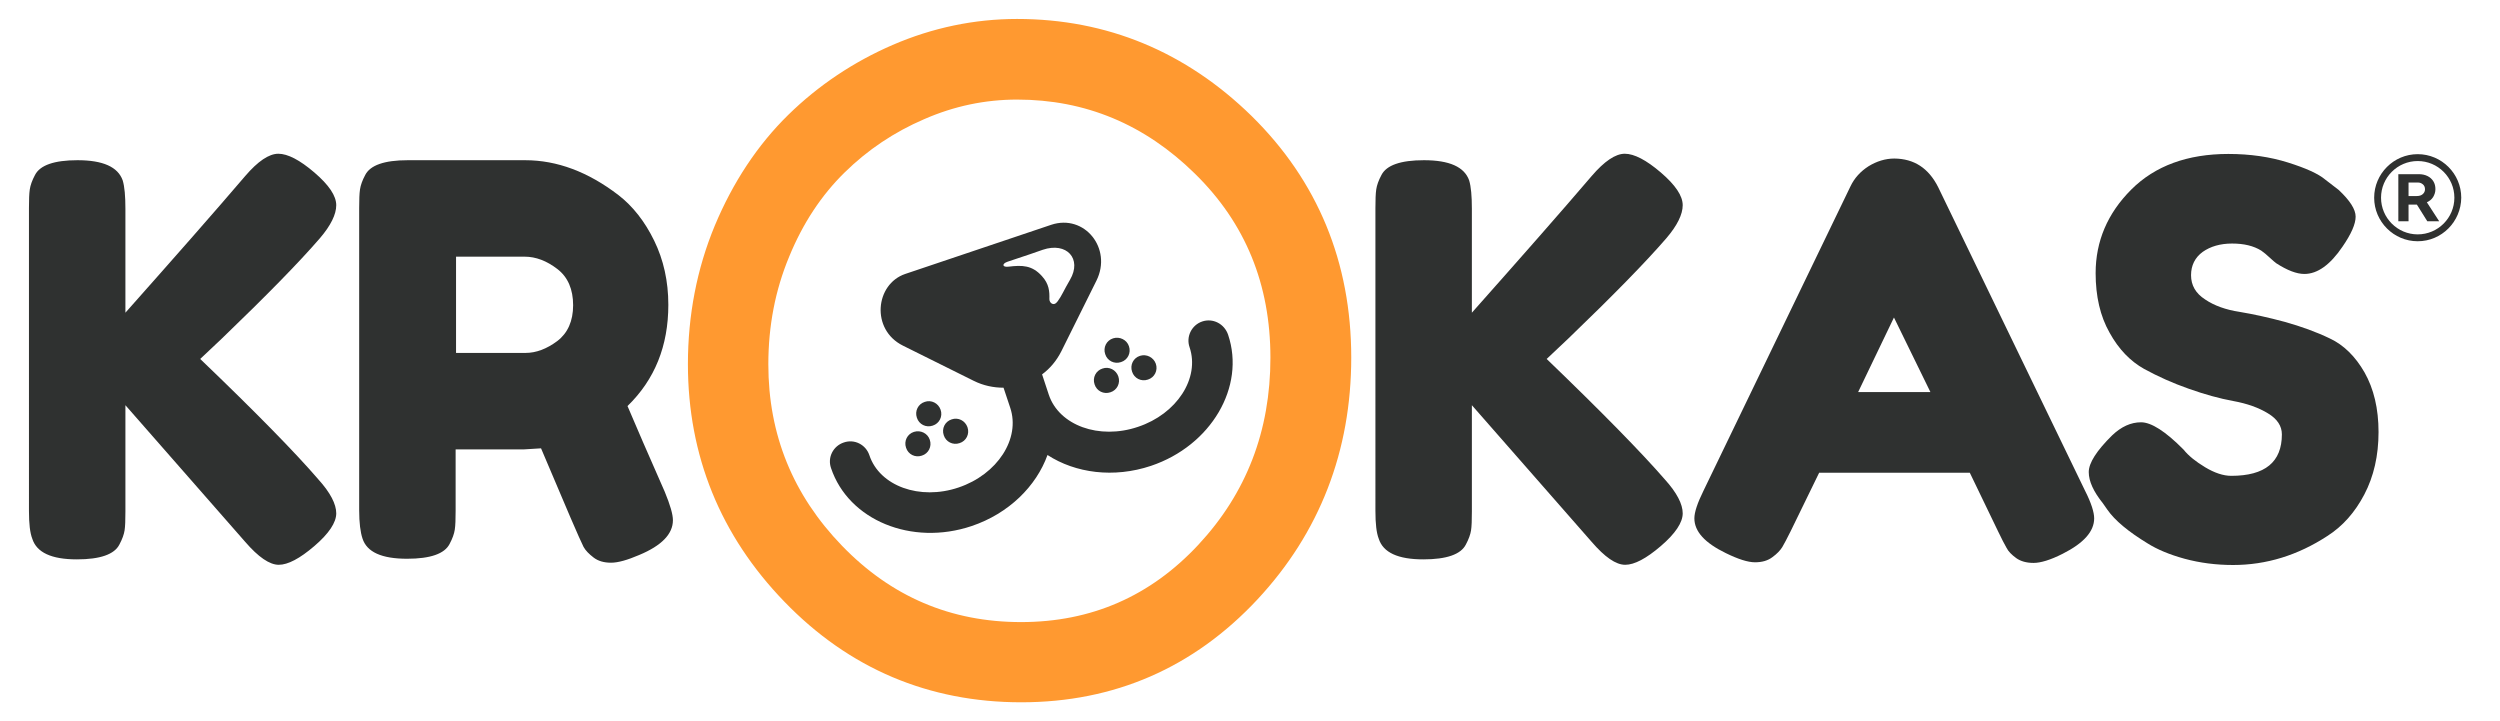 <?xml version="1.0" encoding="utf-8"?>
<!-- Generator: Adobe Illustrator 28.0.0, SVG Export Plug-In . SVG Version: 6.00 Build 0)  -->
<svg version="1.1" id="Capa_1" xmlns="http://www.w3.org/2000/svg" xmlns:xlink="http://www.w3.org/1999/xlink" x="0px" y="0px"
	 viewBox="0 0 1200 346.2" style="enable-background:new 0 0 1200 346.2;" xml:space="preserve">
<style type="text/css">
	.st0{fill:#FF9930;}
	.st1{fill:#2F3130;}
</style>
<path class="st0" d="M488.2,47.8c32.8,0,61.3,11.9,85.4,35.6c24.2,23.7,36.2,53.1,36.2,88.3c0,35.1-11.5,65-34.6,89.8
	c-23,24.7-51.4,37.1-85.1,37.1c-33.7,0-62.3-12.2-85.9-36.6c-23.6-24.4-35.4-53.4-35.4-87.1c0-18.4,3.3-35.6,10-51.7
	c6.6-16.1,15.5-29.5,26.6-40.4c11.1-10.9,23.8-19.4,38.2-25.6C458,50.9,472.9,47.8,488.2,47.8 M488.2,9.1
	c-20.5,0-40.6,4.2-59.8,12.5c-18.7,8.1-35.6,19.4-50,33.5c-14.8,14.5-26.6,32.4-35.3,53.2c-8.6,20.7-12.9,43.1-12.9,66.5
	c0,43.9,15.6,82.3,46.3,114c31,32.1,69.3,48.3,113.7,48.3c44.7,0,82.8-16.6,113.4-49.4c29.8-32,45-71.1,45-116.1
	c0-45.7-16.1-84.7-47.8-115.9C569.2,24.8,531.3,9.1,488.2,9.1"/>
<path class="st1" d="M930.3,89.8l70.5,145.7c3,5.9,4.4,10.4,4.4,13.3c0,6.3-5,11.9-15.1,17c-5.9,3-10.6,4.4-14,4.4
	c-3.4,0-6.2-0.8-8.3-2.3c-2.2-1.6-3.8-3.2-4.7-5c-1-1.7-2.3-4.3-4-7.8l-13.6-28.2h-72.3L859.5,255c-1.7,3.5-3.1,6-4,7.6
	c-1,1.6-2.5,3.2-4.7,4.8c-2.2,1.7-5,2.5-8.4,2.5c-3.4,0-8.1-1.5-14-4.4c-10.1-4.9-15.1-10.4-15.1-16.7c0-3,1.5-7.4,4.4-13.3
	l70.5-146c1.9-4,4.8-7.2,8.7-9.7c3.9-2.4,8.1-3.7,12.4-3.7C918.8,76.2,925.7,80.7,930.3,89.8 M909.1,152.4l-17.2,35.8h34.7
	L909.1,152.4z"/>
<path class="st1" d="M96.1,172.3c26.7,25.6,45.6,44.9,56.7,57.8c5.8,6.4,8.6,11.9,8.6,16.3c0,4.4-3.5,9.7-10.5,15.7
	c-7,6-12.7,9-17.1,9c-4.4,0-9.8-3.7-16.1-11l-57.5-65.6v51c0,4.2-0.1,7.2-0.4,9.1c-0.3,1.9-1.1,4.2-2.5,6.8
	c-2.4,4.7-9.2,7.1-20.4,7.1c-12.2,0-19.3-3.3-21.4-9.9c-1.1-2.8-1.6-7.2-1.6-13.3V99.9c0-4,0.1-7,0.4-9c0.3-2,1.1-4.3,2.5-6.9
	c2.4-4.7,9.2-7.1,20.4-7.1c12.2,0,19.4,3.2,21.7,9.7c0.9,3,1.3,7.5,1.3,13.6v49.9c23.7-26.7,42.9-48.5,57.5-65.6
	c6.1-7.1,11.4-10.7,15.9-10.7c4.5,0,10.3,3,17.3,9c7,6,10.5,11.2,10.5,15.7c0,4.4-2.6,9.7-7.8,15.8c-10.1,11.7-25.8,27.7-47,48.1
	L96.1,172.3z"/>
<path class="st1" d="M319.1,236.1c2.6,6.3,3.9,10.8,3.9,13.6c0,6.6-5.4,12.2-16.2,16.7c-5.6,2.4-10.1,3.7-13.5,3.7
	c-3.4,0-6.2-0.8-8.4-2.5c-2.2-1.7-3.8-3.3-4.8-5.1c-1.7-3.3-8.5-19.1-20.4-47.3l-8.1,0.5h-32.9v29.5c0,4-0.1,7-0.4,9
	c-0.3,2-1.1,4.3-2.5,6.9c-2.4,4.7-9.2,7.1-20.4,7.1c-12.2,0-19.3-3.2-21.4-9.7c-1-3-1.6-7.5-1.6-13.6v-145c0-4,0.1-7,0.4-9
	c0.3-2,1.1-4.3,2.5-6.9c2.4-4.7,9.2-7.1,20.4-7.1h56.4c15.3,0,30.2,5.6,44.7,16.7c7,5.4,12.7,12.7,17.2,21.9
	c4.5,9.2,6.8,19.5,6.8,30.8c0,19.7-6.5,35.9-19.6,48.6C305.2,204.3,311.1,218,319.1,236.1 M218.8,169.4h33.5c5,0,10.1-1.9,15.2-5.7
	c5-3.8,7.6-9.6,7.6-17.2s-2.5-13.5-7.6-17.4c-5.1-3.9-10.3-5.9-15.7-5.9h-32.9V169.4z"/>
<path class="st1" d="M742.4,172.3c26.6,25.6,45.5,44.9,56.7,57.8c5.8,6.4,8.6,11.9,8.6,16.3c0,4.4-3.5,9.7-10.5,15.7
	c-7,6-12.7,9-17.1,9c-4.5,0-9.8-3.7-16.1-11l-57.5-65.6v51c0,4.2-0.1,7.2-0.4,9.1c-0.3,1.9-1.1,4.2-2.5,6.8
	c-2.4,4.7-9.2,7.1-20.4,7.1c-12.2,0-19.3-3.3-21.4-9.9c-1.1-2.8-1.6-7.2-1.6-13.3V99.9c0-4,0.1-7,0.4-9c0.3-2,1.1-4.3,2.5-6.9
	c2.4-4.7,9.2-7.1,20.4-7.1c12.2,0,19.4,3.2,21.7,9.7c0.9,3,1.3,7.5,1.3,13.6v49.9c23.7-26.7,42.9-48.5,57.5-65.6
	c6.1-7.1,11.4-10.7,15.9-10.7c4.5,0,10.3,3,17.3,9c7,6,10.5,11.2,10.5,15.7c0,4.4-2.6,9.7-7.8,15.8c-10.1,11.7-25.8,27.7-47,48.1
	L742.4,172.3z"/>
<path class="st1" d="M1009.4,241.6c-4.5-5.6-6.8-10.6-6.8-15c0-4.4,3.8-10.3,11.2-17.6c4.4-4.2,9-6.3,13.9-6.3
	c4.9,0,11.7,4.3,20.4,13.1c2.4,3,5.9,5.8,10.4,8.5c4.5,2.7,8.7,4.1,12.5,4.1c16.2,0,24.3-6.6,24.3-19.9c0-4-2.2-7.4-6.7-10.1
	c-4.4-2.7-10-4.7-16.6-5.9c-6.6-1.2-13.8-3.2-21.4-5.9c-7.7-2.7-14.8-5.9-21.4-9.5c-6.6-3.7-12.2-9.4-16.6-17.4
	c-4.5-7.9-6.7-17.5-6.7-28.6c0-15.3,5.7-28.7,17.1-40.1c11.4-11.4,27-17.1,46.6-17.1c10.5,0,20,1.4,28.6,4.1
	c8.6,2.7,14.6,5.4,17.9,8.2l6.5,5c5.4,5.1,8.1,9.3,8.1,12.8c0,3.5-2.1,8.3-6.3,14.4c-5.9,8.7-12,13.1-18.3,13.1
	c-3.7,0-8.2-1.7-13.6-5.2c-0.5-0.4-1.5-1.2-3-2.6c-1.5-1.4-2.8-2.5-4.1-3.4c-3.7-2.3-8.3-3.4-14-3.4c-5.7,0-10.4,1.4-14.1,4
	c-3.7,2.7-5.6,6.5-5.6,11.2c0,4.8,2.2,8.7,6.7,11.6c4.4,3,10,5,16.6,6c6.6,1.1,13.9,2.7,21.7,4.8c7.8,2.2,15.1,4.8,21.7,8
	c6.6,3.1,12.2,8.6,16.6,16.3c4.4,7.8,6.7,17.3,6.7,28.6c0,11.3-2.3,21.3-6.8,29.9c-4.5,8.6-10.4,15.3-17.8,20
	c-14.1,9.2-29.2,13.9-45.2,13.9c-8.2,0-15.9-1-23.3-3c-7.3-2-13.2-4.5-17.8-7.4c-9.2-5.6-15.7-11-19.3-16.2L1009.4,241.6z"/>
<path class="st1" d="M1160.5,115.8c-11.5,0-20.9-9.4-20.9-20.9c0-11.5,9.4-20.9,20.9-20.9c11.5,0,20.9,9.4,20.9,20.9
	C1181.3,106.4,1172,115.8,1160.5,115.8 M1160.5,77.3c-9.7,0-17.6,7.9-17.6,17.6c0,9.7,7.9,17.6,17.6,17.6c9.7,0,17.6-7.9,17.6-17.6
	C1178.1,85.2,1170.2,77.3,1160.5,77.3"/>
<path class="st1" d="M1161,83.6c1.6,0,3,0.3,4.2,0.9c1.2,0.6,2.1,1.4,2.8,2.5c0.7,1.1,1,2.4,1,3.8c0,1.4-0.4,2.6-1.1,3.8
	c-0.7,1.1-1.7,1.9-3,2.5l5.9,9.1h-5.7l-5-8h-4v8h-4.9V83.6H1161z M1162.9,93.2c0.7-0.6,1.1-1.4,1.1-2.3c0-1-0.3-1.8-1-2.4
	c-0.7-0.6-1.5-0.9-2.5-0.9h-4.4v6.5h3.9C1161.3,94.1,1162.2,93.8,1162.9,93.2"/>
<path class="st1" d="M577.1,154.3c-5.1,1.7-7.9,7.3-6.1,12.4c5,14.8-6.1,32-24.8,38.2c-18.6,6.3-37.9-0.7-42.8-15.5l-3.2-9.7
	c3.8-2.8,6.9-6.5,9.2-11l16.9-34c7.7-15.5-5.8-32.1-21.7-26.8l-70.1,23.6c-14.4,4.9-16.6,26.7-1.1,34.4l34,16.9
	c4.6,2.3,9.5,3.3,14.3,3.3l3.2,9.6c5,14.8-6.1,32-24.8,38.3c-18.6,6.3-37.9-0.7-42.8-15.5c-1.7-5.1-7.2-7.9-12.3-6.1
	c-5.1,1.7-7.9,7.2-6.1,12.3c8.4,25,38.7,37.5,67.5,27.8c17.8-6,31-19.1,36.4-34.1c13.4,8.7,31.8,11.2,49.7,5.2
	c28.8-9.7,45.4-37.9,37-62.9C587.7,155.4,582.2,152.6,577.1,154.3 M483.7,125.6c9.3-3.1,13.8-4.6,16.8-5.7
	c11.5-3.9,19,4.3,13.1,14.4c-3,5.1-3.9,7.6-5.9,10.3c-1.9,2.7-4,0.8-4-1c0.1-3.7-0.1-7.3-3.6-11.1c-4.7-5.2-9.4-5.3-16-4.5
	C481.1,128.4,480.7,126.6,483.7,125.6"/>
<path class="st1" d="M451.5,196.7c1.1,3.2-0.6,6.6-3.8,7.6c-3.2,1.1-6.6-0.6-7.6-3.8c-1.1-3.2,0.6-6.6,3.8-7.6
	C447,191.8,450.4,193.5,451.5,196.7"/>
<path class="st1" d="M446.3,211.1c1.1,3.2-0.6,6.6-3.8,7.6c-3.2,1.1-6.6-0.6-7.6-3.8c-1.1-3.2,0.6-6.6,3.8-7.6
	C441.9,206.3,445.3,208,446.3,211.1"/>
<path class="st1" d="M464.4,205.1c1.1,3.2-0.6,6.6-3.8,7.6c-3.2,1.1-6.6-0.6-7.6-3.8c-1.1-3.2,0.6-6.6,3.8-7.6
	C459.9,200.2,463.3,201.9,464.4,205.1"/>
<path class="st1" d="M541.9,166.2c1.1,3.2-0.6,6.6-3.8,7.6c-3.2,1.1-6.6-0.6-7.6-3.8c-1.1-3.2,0.6-6.6,3.8-7.6
	C537.4,161.4,540.9,163.1,541.9,166.2"/>
<path class="st1" d="M536.8,180.7c1.1,3.2-0.6,6.6-3.8,7.6c-3.2,1.1-6.6-0.6-7.6-3.8c-1.1-3.2,0.6-6.6,3.8-7.6
	C532.3,175.8,535.7,177.5,536.8,180.7"/>
<path class="st1" d="M554.8,174.6c1.1,3.2-0.6,6.6-3.8,7.6c-3.2,1.1-6.6-0.6-7.6-3.8c-1.1-3.2,0.6-6.6,3.8-7.6
	C550.3,169.8,553.7,171.5,554.8,174.6"/>
</svg>

